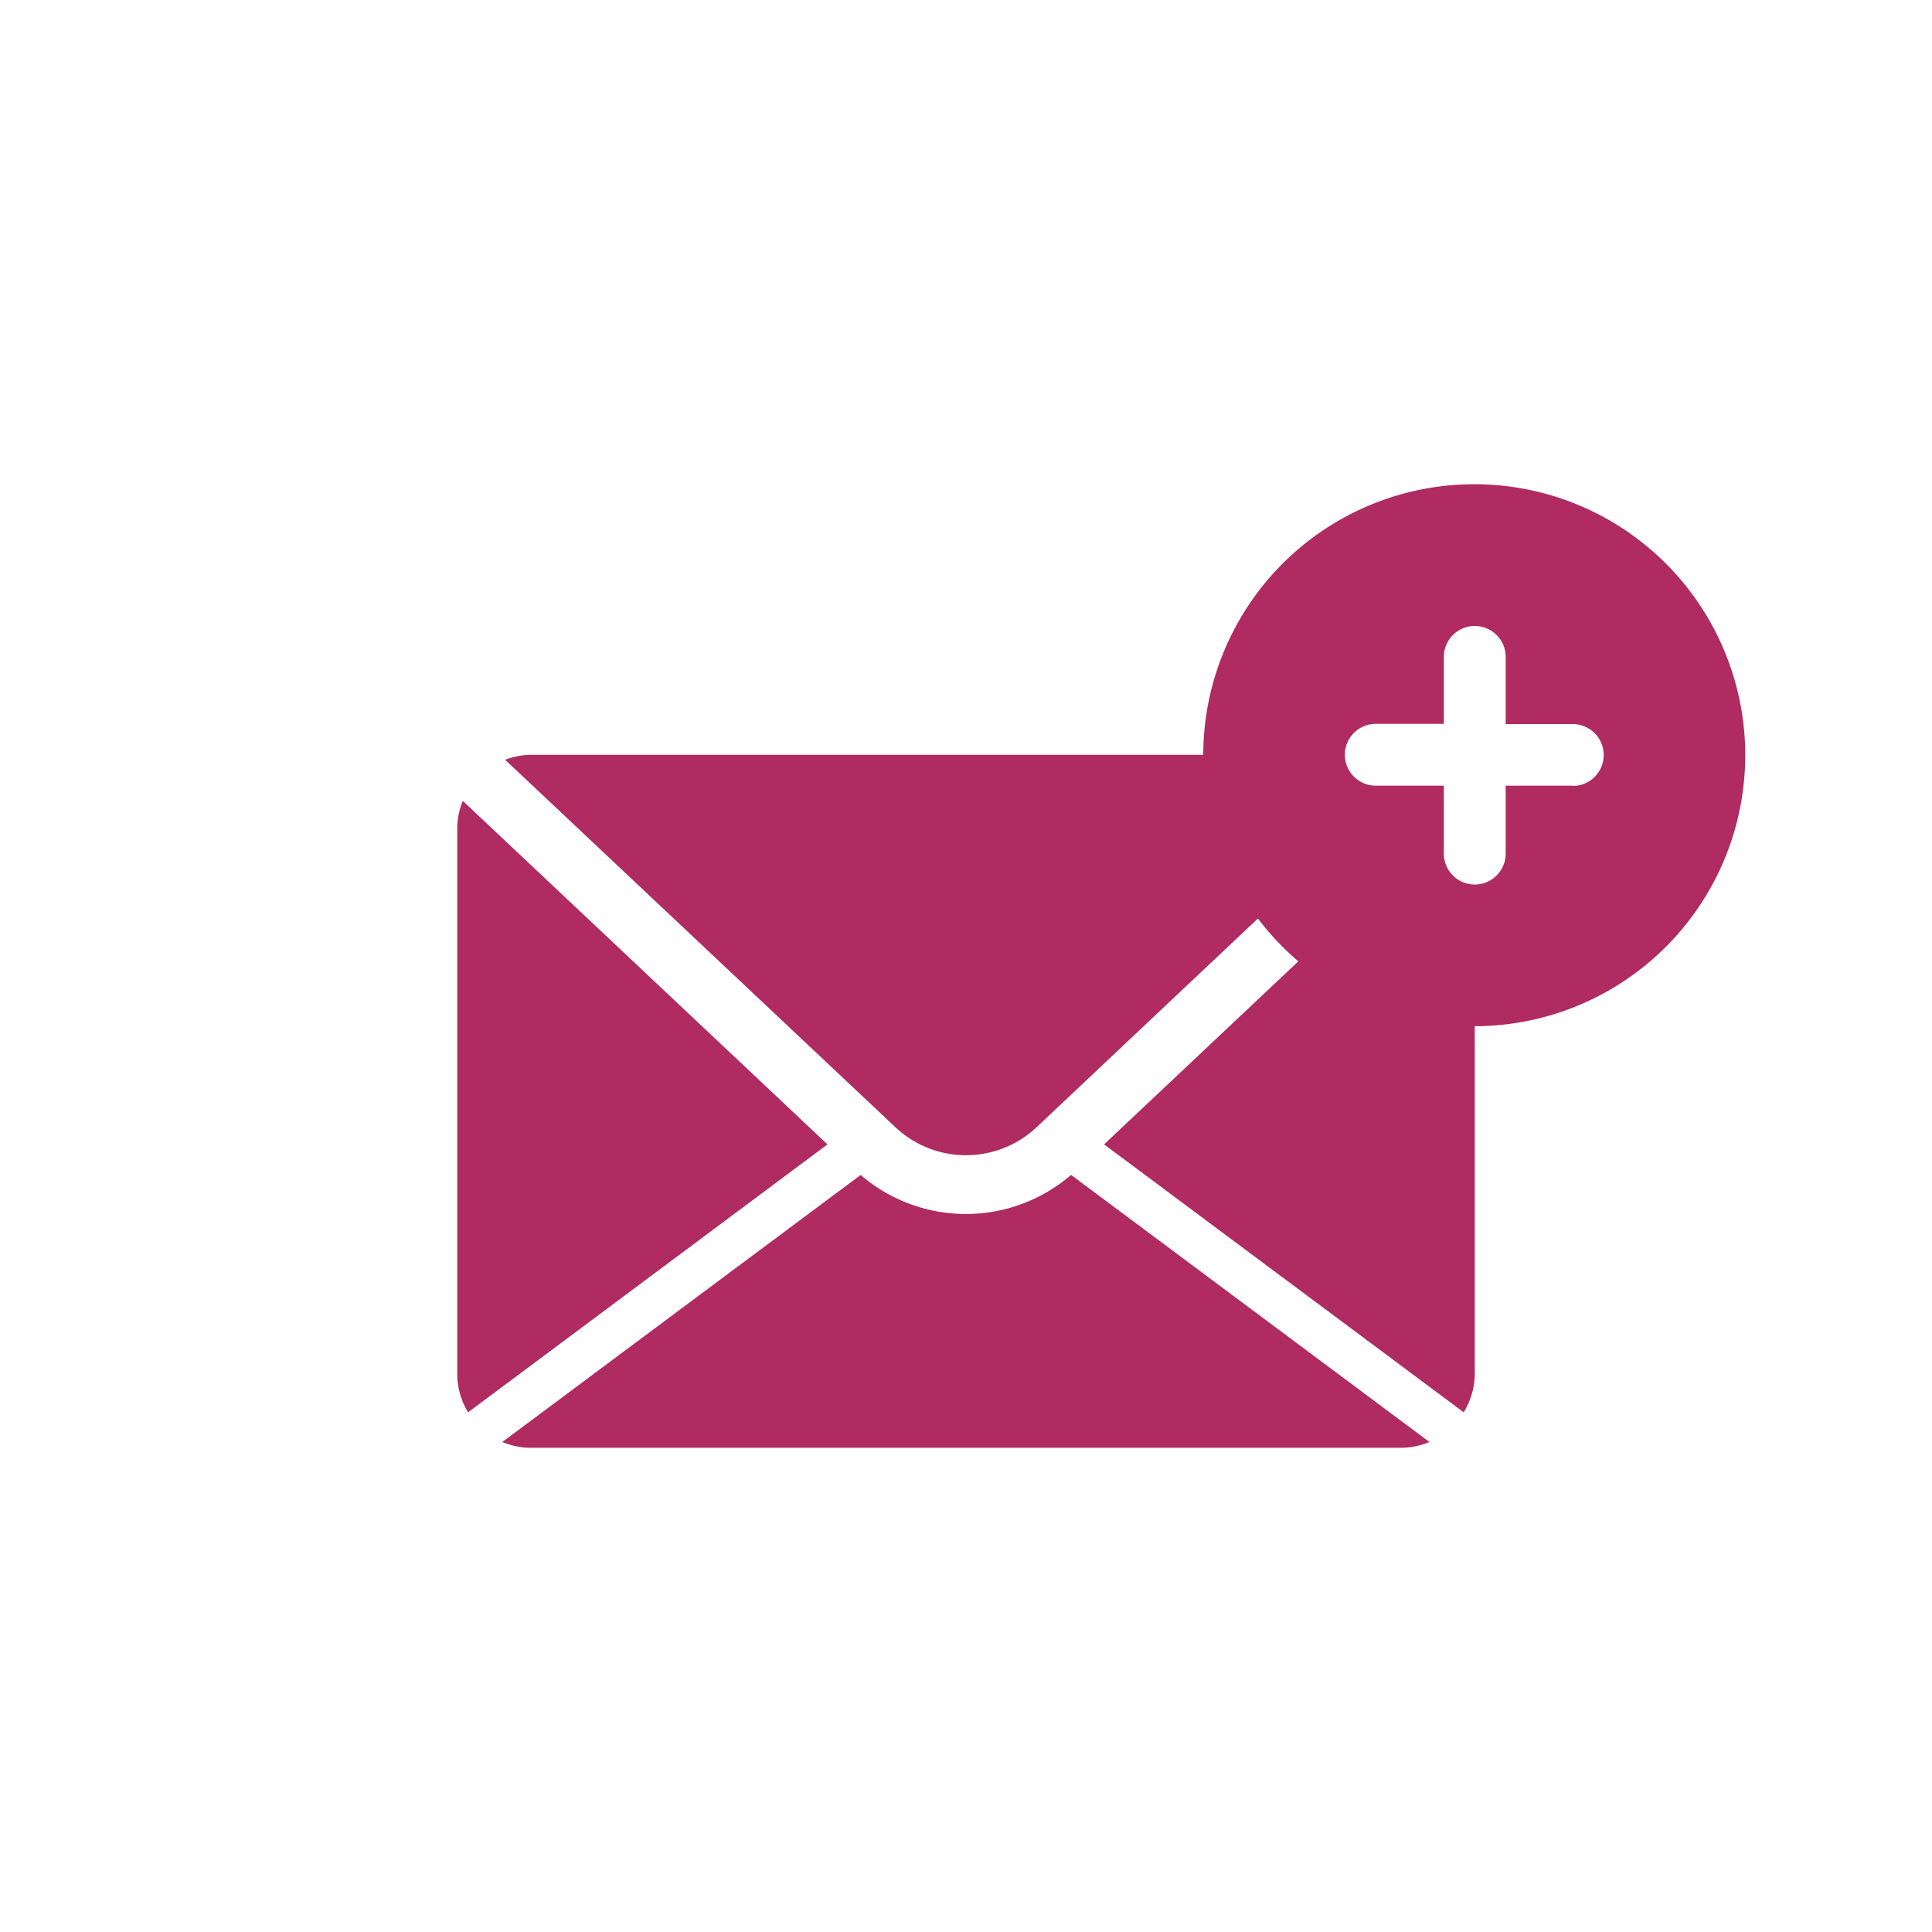 <svg id="Layer_1" data-name="Layer 1" xmlns="http://www.w3.org/2000/svg" viewBox="0 0 300 300"><defs><style>.cls-1{fill:#af2b62;}</style></defs><title>Artboard 15</title><path class="cls-1" d="M161,175,203,135.39V117.21H82.44a11.4,11.4,0,0,0-4,.77L139,175A16,16,0,0,0,161,175Z"/><path class="cls-1" d="M209.33,142,171.44,177.7l55.84,41.6a11.47,11.47,0,0,0,1.72-5.91V142Z"/><path class="cls-1" d="M71.86,124.36a11.44,11.44,0,0,0-.86,4.35v84.68a11.35,11.35,0,0,0,1.69,5.91l55.8-41.6Z"/><path class="cls-1" d="M150,188.51a25.13,25.13,0,0,1-16.36-6.06L78,223.91a11.34,11.34,0,0,0,4.48.9h135a11.34,11.34,0,0,0,4.48-.9l-55.64-41.47A25.09,25.09,0,0,1,150,188.51Z"/><path class="cls-1" d="M228.93,75.19A42.08,42.08,0,1,0,271,117.26,42.07,42.07,0,0,0,228.93,75.19ZM244.22,122H233.8v10.55a4.8,4.8,0,0,1-9.6,0V122H213.63a4.8,4.8,0,0,1,0-9.6H224.2V102a4.8,4.8,0,0,1,9.6,0v10.44h10.42a4.8,4.8,0,0,1,0,9.6Z"/></svg>